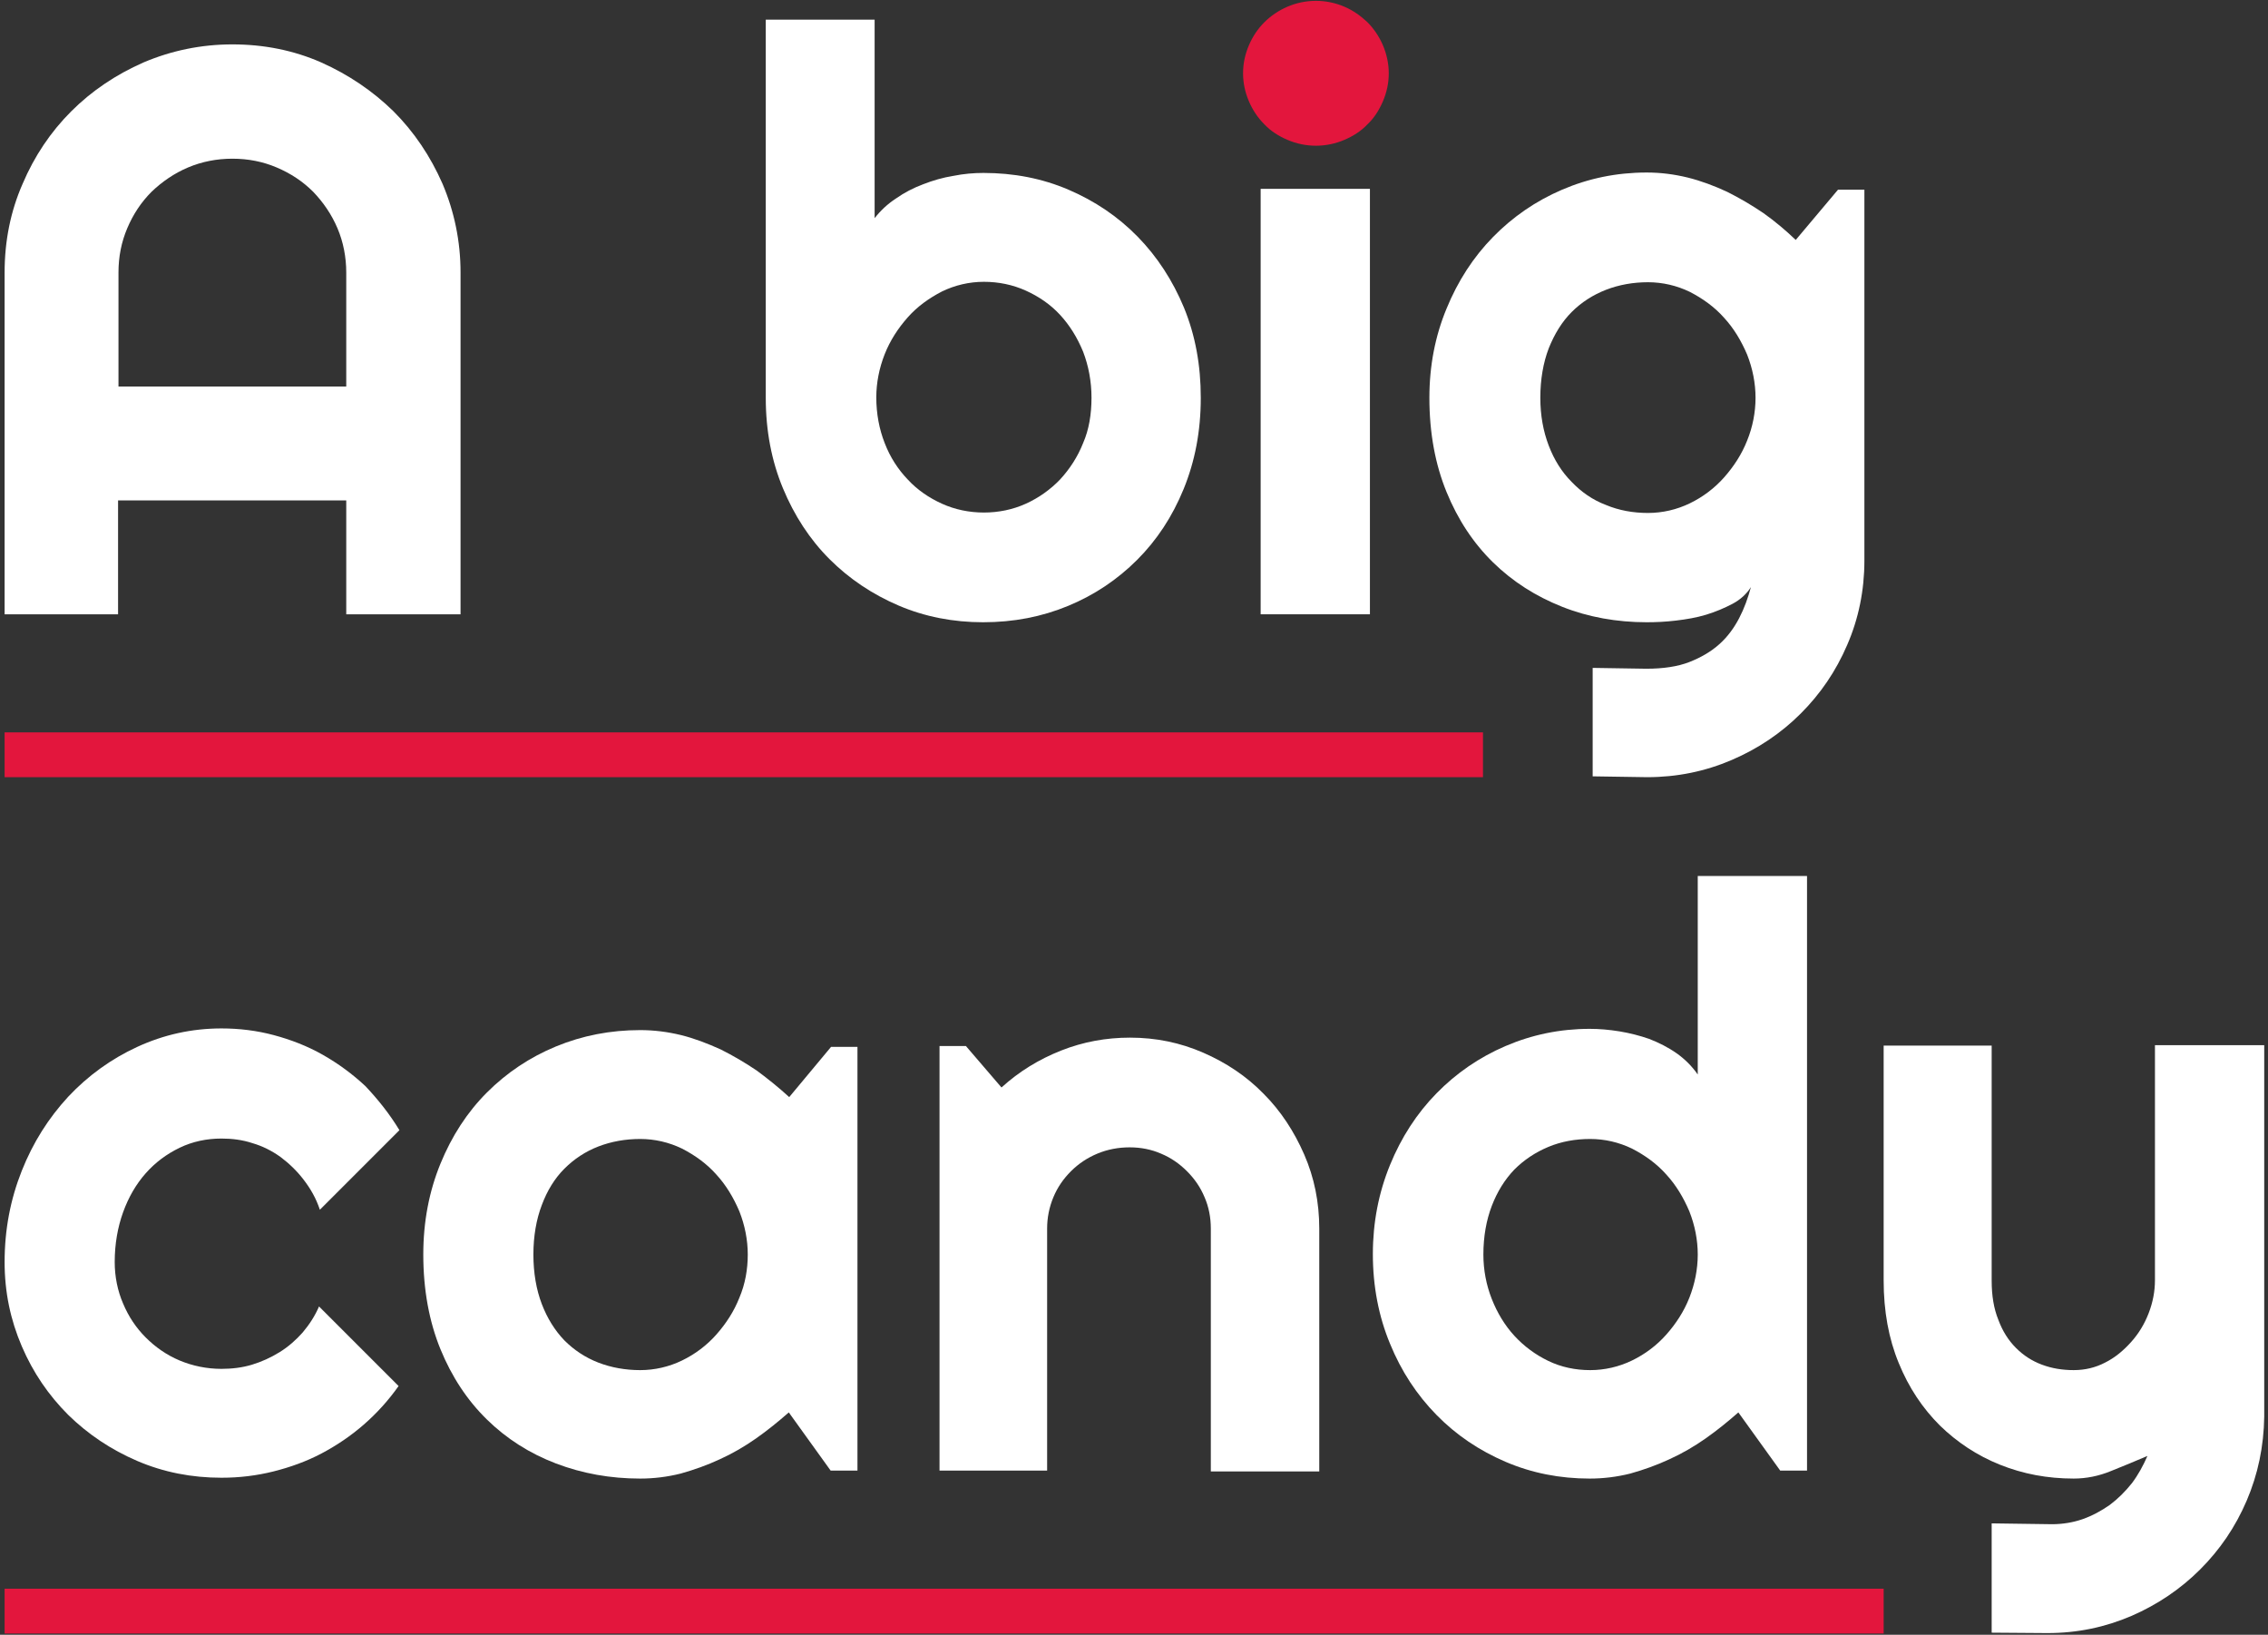 <?xml version="1.0" encoding="utf-8"?>
<!-- Generator: Adobe Illustrator 27.0.0, SVG Export Plug-In . SVG Version: 6.00 Build 0)  -->
<svg version="1.1" id="Layer_1" xmlns="http://www.w3.org/2000/svg" xmlns:xlink="http://www.w3.org/1999/xlink" x="0px" y="0px"
	 viewBox="0 0 541.7 390.4" style="enable-background:new 0 0 541.7 390.4;" xml:space="preserve">
<rect x="0" y="0" width="541.7" height="390.4" fill="#333333" stroke="none"/>
<style type="text/css">
	.st0{fill:#FFFFFF;}
	.st1{fill:#E3163D;}
	.st2{fill:#242529;}
</style>
<g>
	<g>
		<path class="st0" d="M109.9,146.7H82.7v-27.2H28.2v27.2H1.1V65.1c0-7.5,1.4-14.6,4.3-21.2c2.8-6.6,6.7-12.4,11.6-17.3
			c4.9-4.9,10.7-8.8,17.3-11.7c6.6-2.8,13.7-4.3,21.2-4.3c7.5,0,14.6,1.4,21.2,4.3C83.2,17.8,89,21.7,94,26.6
			c4.9,4.9,8.8,10.7,11.7,17.3c2.8,6.6,4.3,13.7,4.3,21.2V146.7z M82.7,92.3V65.1c0-3.7-0.7-7.3-2.1-10.6c-1.4-3.3-3.4-6.2-5.8-8.7
			c-2.5-2.5-5.4-4.4-8.7-5.8c-3.3-1.4-6.8-2.1-10.6-2.1c-3.7,0-7.3,0.7-10.6,2.1c-3.3,1.4-6.2,3.4-8.7,5.8c-2.5,2.5-4.4,5.4-5.8,8.7
			c-1.4,3.3-2.1,6.8-2.1,10.6v27.2H82.7z"/>
		<path class="st0" d="M286.8,95c0,8-1.4,15.2-4.1,21.8c-2.7,6.6-6.4,12.2-11.1,16.9c-4.7,4.7-10.2,8.4-16.5,11
			c-6.3,2.6-13,3.9-20.3,3.9c-7.1,0-13.9-1.3-20.2-4c-6.3-2.7-11.8-6.4-16.5-11.1c-4.7-4.7-8.4-10.4-11.1-16.9
			c-2.7-6.5-4.1-13.7-4.1-21.6V4.7h26v47.4c1.4-1.8,3.1-3.4,5.1-4.7c2-1.4,4.1-2.5,6.5-3.4c2.3-0.9,4.7-1.6,7.2-2
			c2.5-0.5,4.9-0.7,7.2-0.7c7.2,0,14,1.3,20.3,4c6.3,2.7,11.8,6.4,16.5,11.2c4.7,4.8,8.4,10.5,11.1,17
			C285.5,80.1,286.8,87.2,286.8,95z M260.7,95c0-3.9-0.7-7.6-2-11c-1.4-3.4-3.2-6.3-5.5-8.8c-2.3-2.5-5.1-4.4-8.2-5.8
			c-3.1-1.4-6.5-2.1-10-2.1c-3.5,0-6.9,0.8-10,2.3c-3.1,1.6-5.9,3.6-8.2,6.2c-2.3,2.6-4.2,5.5-5.5,8.8c-1.3,3.3-2,6.8-2,10.3
			c0,3.9,0.7,7.6,2,10.9c1.3,3.4,3.2,6.3,5.5,8.7c2.3,2.5,5.1,4.4,8.2,5.8c3.1,1.4,6.5,2.1,10,2.1c3.5,0,6.9-0.7,10-2.1
			c3.1-1.4,5.9-3.4,8.2-5.8c2.3-2.5,4.2-5.4,5.5-8.7C260.1,102.6,260.7,98.9,260.7,95z"/>
		<path class="st1" d="M302,29.7c1.5,1.6,3.4,2.8,5.5,3.7c2.1,0.9,4.4,1.4,6.8,1.4c2.4,0,4.7-0.5,6.8-1.4c2.1-0.9,4-2.1,5.5-3.7
			c1.6-1.5,2.8-3.4,3.7-5.5c0.9-2.1,1.4-4.3,1.4-6.7c0-2.3-0.5-4.6-1.4-6.7c-0.9-2.1-2.2-4-3.7-5.5c-1.6-1.5-3.4-2.8-5.5-3.7
			c-2.1-0.9-4.4-1.4-6.8-1.4c-2.4,0-4.7,0.5-6.8,1.4c-2.1,0.9-4,2.2-5.5,3.7c-1.6,1.6-2.8,3.4-3.7,5.5c-0.9,2.1-1.4,4.3-1.4,6.7
			c0,2.4,0.5,4.6,1.4,6.7C299.2,26.3,300.4,28.1,302,29.7z"/>
		<rect x="301.1" y="45.1" class="st0" width="26.1" height="101.6"/>
		<path class="st0" d="M445.3,133.9c0,7.1-1.4,13.9-4.1,20.1c-2.7,6.3-6.4,11.7-11.1,16.4c-4.7,4.7-10.2,8.4-16.5,11.1
			c-6.3,2.7-13,4.1-20.2,4.1l-13-0.2v-25.9l12.8,0.2c4,0,7.5-0.5,10.3-1.6s5.2-2.5,7.2-4.3c2-1.8,3.5-3.9,4.7-6.2
			c1.2-2.3,2.1-4.8,2.8-7.4c-1,1.6-2.5,3-4.4,4c-1.9,1-4,1.9-6.3,2.6c-2.3,0.7-4.7,1.1-7.2,1.4c-2.5,0.3-4.8,0.4-7,0.4
			c-7.1,0-13.9-1.2-20.2-3.7c-6.3-2.5-11.8-6-16.5-10.6c-4.7-4.6-8.4-10.2-11.1-16.8c-2.7-6.6-4.1-14.1-4.1-22.5
			c0-7.7,1.4-14.8,4.1-21.3c2.7-6.6,6.4-12.3,11.1-17.1c4.7-4.8,10.2-8.6,16.5-11.3c6.3-2.7,13-4.1,20.2-4.1c3.3,0,6.5,0.4,9.8,1.2
			c3.2,0.8,6.4,2,9.4,3.4c3,1.5,5.9,3.2,8.7,5.1c2.8,2,5.3,4.1,7.7,6.4l10.1-12h6.3V133.9z M419.3,95c0-3.5-0.7-7-2-10.3
			c-1.4-3.3-3.2-6.3-5.5-8.8c-2.3-2.6-5.1-4.6-8.2-6.2c-3.1-1.5-6.5-2.3-10-2.3c-3.5,0-6.9,0.6-10,1.8c-3.1,1.2-5.9,3-8.2,5.3
			c-2.3,2.3-4.1,5.2-5.5,8.7c-1.3,3.4-2,7.4-2,11.8c0,4.2,0.7,8,2,11.4c1.3,3.4,3.1,6.3,5.5,8.7c2.3,2.4,5,4.3,8.2,5.5
			c3.1,1.3,6.5,1.9,10,1.9c3.5,0,6.9-0.8,10-2.3c3.1-1.5,5.9-3.6,8.2-6.2c2.3-2.6,4.2-5.5,5.5-8.8C418.6,102,419.3,98.5,419.3,95z"
			/>
		<rect x="1.1" y="174.9" class="st1" width="353.1" height="10.7"/>
	</g>
	<g>
		<path class="st0" d="M95.4,269.9l-19,19c-0.9-2.7-2.2-5-3.9-7.2c-1.6-2.1-3.5-3.9-5.5-5.4c-2.1-1.5-4.3-2.6-6.7-3.3
			c-2.4-0.8-4.9-1.1-7.4-1.1c-3.5,0-6.9,0.7-10,2.2c-3.1,1.5-5.8,3.5-8.1,6.1c-2.3,2.6-4.1,5.7-5.4,9.3c-1.3,3.6-2,7.6-2,11.9
			c0,3.5,0.7,6.9,2,9.9c1.3,3.1,3.1,5.8,5.4,8.1c2.3,2.3,5,4.2,8.1,5.5c3.1,1.3,6.5,2,10,2c2.5,0,5-0.3,7.3-1c2.3-0.7,4.5-1.7,6.6-3
			c2.1-1.3,3.9-2.9,5.5-4.7c1.6-1.9,2.9-3.9,3.9-6.2l19,19c-2.4,3.4-5.2,6.5-8.3,9.2c-3.1,2.7-6.5,5-10.1,6.9
			c-3.6,1.9-7.5,3.3-11.5,4.3c-4,1-8.1,1.5-12.4,1.5c-7.1,0-13.8-1.3-20.1-4c-6.3-2.7-11.8-6.4-16.5-11c-4.7-4.7-8.4-10.1-11.1-16.4
			c-2.7-6.3-4.1-12.9-4.1-20.1c0-7.8,1.4-15,4.1-21.8c2.7-6.8,6.4-12.6,11.1-17.7c4.7-5,10.2-9,16.5-11.9c6.3-2.9,13-4.4,20.1-4.4
			c4.2,0,8.4,0.5,12.5,1.6c4.1,1.1,8,2.6,11.7,4.7c3.7,2.1,7.1,4.6,10.2,7.5C90.4,262.7,93.1,266.1,95.4,269.9z"/>
		<path class="st0" d="M204.7,351.2h-6.3l-10-13.9c-2.5,2.2-5.1,4.3-7.8,6.2c-2.7,1.9-5.6,3.6-8.7,5c-3,1.4-6.1,2.5-9.3,3.4
			c-3.2,0.8-6.4,1.2-9.7,1.2c-7.1,0-13.8-1.2-20.1-3.6c-6.3-2.4-11.8-5.9-16.5-10.5c-4.7-4.6-8.4-10.2-11.1-16.8
			c-2.7-6.6-4.1-14.2-4.1-22.6c0-7.9,1.4-15.1,4.1-21.7c2.7-6.6,6.4-12.3,11.1-17c4.7-4.7,10.2-8.4,16.5-11c6.3-2.6,13-3.9,20.1-3.9
			c3.3,0,6.5,0.4,9.8,1.2c3.2,0.8,6.3,2,9.4,3.4c3,1.5,5.9,3.2,8.7,5.1c2.7,2,5.3,4.1,7.7,6.3l10-12h6.3V351.2z M178.6,299.6
			c0-3.5-0.7-7-2-10.3c-1.4-3.3-3.2-6.3-5.5-8.8c-2.3-2.6-5.1-4.6-8.2-6.2c-3.1-1.5-6.5-2.3-10-2.3c-3.5,0-6.9,0.6-10,1.8
			c-3.1,1.2-5.8,3-8.1,5.3c-2.3,2.3-4.1,5.2-5.4,8.7c-1.3,3.4-2,7.4-2,11.8c0,4.4,0.7,8.4,2,11.8c1.3,3.4,3.1,6.3,5.4,8.7
			c2.3,2.3,5,4.1,8.1,5.3c3.1,1.2,6.5,1.8,10,1.8c3.5,0,6.9-0.8,10-2.3c3.1-1.5,5.9-3.6,8.2-6.2c2.3-2.6,4.2-5.5,5.5-8.8
			C178,306.6,178.6,303.1,178.6,299.6z"/>
		<path class="st0" d="M250.3,351.2h-25.9V249.8h6.3l8.5,9.9c4.2-3.8,8.9-6.7,14.2-8.8c5.3-2.1,10.8-3.1,16.5-3.1
			c6.2,0,12,1.2,17.5,3.6c5.5,2.4,10.3,5.6,14.4,9.8c4.1,4.1,7.3,9,9.7,14.5c2.4,5.5,3.6,11.4,3.6,17.7v58h-25.9v-58
			c0-2.7-0.5-5.2-1.5-7.5c-1-2.4-2.4-4.4-4.2-6.2c-1.8-1.8-3.8-3.2-6.2-4.2c-2.3-1-4.8-1.5-7.5-1.5c-2.7,0-5.3,0.5-7.7,1.5
			c-2.4,1-4.5,2.4-6.3,4.2c-1.8,1.8-3.2,3.8-4.2,6.2c-1,2.4-1.5,4.9-1.5,7.5V351.2z"/>
		<path class="st0" d="M431.5,351.2h-6.3l-10-13.9c-2.5,2.2-5.1,4.3-7.8,6.2c-2.7,1.9-5.6,3.6-8.7,5c-3,1.4-6.1,2.5-9.3,3.4
			c-3.2,0.8-6.4,1.2-9.7,1.2c-7.1,0-13.8-1.3-20.1-4c-6.3-2.7-11.8-6.4-16.5-11.2c-4.7-4.8-8.4-10.4-11.1-17
			c-2.7-6.5-4.1-13.7-4.1-21.4c0-7.6,1.4-14.7,4.1-21.3c2.7-6.6,6.4-12.3,11.1-17.1c4.7-4.8,10.2-8.6,16.5-11.3
			c6.3-2.7,13-4.1,20.1-4.1c2.3,0,4.6,0.2,7.1,0.6c2.4,0.4,4.8,1,7.1,1.8c2.3,0.9,4.5,2,6.5,3.4c2,1.4,3.7,3.1,5.1,5.1v-47.4h26.1
			V351.2z M405.5,299.6c0-3.5-0.7-7-2-10.3c-1.4-3.3-3.2-6.3-5.5-8.8c-2.3-2.6-5.1-4.6-8.2-6.2c-3.1-1.5-6.5-2.3-10-2.3
			c-3.5,0-6.9,0.6-10,1.9c-3.1,1.3-5.8,3.1-8.1,5.4c-2.3,2.4-4.1,5.3-5.4,8.7c-1.3,3.4-2,7.3-2,11.6c0,3.7,0.7,7.3,2,10.6
			c1.3,3.3,3.1,6.3,5.4,8.8c2.3,2.5,5,4.5,8.1,6c3.1,1.5,6.5,2.2,10,2.2c3.5,0,6.9-0.8,10-2.3c3.1-1.5,5.9-3.6,8.2-6.2
			c2.3-2.6,4.2-5.5,5.5-8.8C404.8,306.6,405.5,303.1,405.5,299.6z"/>
		<path class="st0" d="M475.7,389.9v-26.1l14.4,0.2c2.5,0,5-0.4,7.3-1.2c2.3-0.8,4.5-2,6.5-3.4c2-1.5,3.7-3.2,5.3-5.2
			c1.5-2,2.7-4.2,3.7-6.5c-2.8,1.2-5.7,2.4-8.7,3.6c-2.9,1.2-5.9,1.8-8.9,1.8c-6.3,0-12.1-1.1-17.6-3.3c-5.5-2.2-10.3-5.4-14.4-9.4
			c-4.1-4.1-7.4-9-9.8-14.9c-2.4-5.8-3.6-12.4-3.6-19.7v-56.1h25.8v56.1c0,3.6,0.5,6.7,1.6,9.4c1,2.7,2.4,4.9,4.2,6.7
			c1.8,1.8,3.8,3.1,6.2,4c2.4,0.9,4.9,1.3,7.6,1.3c2.7,0,5.2-0.6,7.5-1.8c2.4-1.2,4.4-2.9,6.2-4.9c1.8-2,3.2-4.3,4.2-6.9
			c1-2.6,1.5-5.2,1.5-7.9v-56.1h26.1v88.7c-0.1,7.1-1.5,13.8-4.2,20.1c-2.7,6.3-6.4,11.7-11.1,16.4c-4.7,4.7-10.2,8.4-16.4,11.1
			c-6.3,2.7-12.9,4.1-20.1,4.1L475.7,389.9z"/>
		<rect x="1.1" y="379.4" class="st1" width="448.8" height="10.7"/>
	</g>
</g>
</svg>
